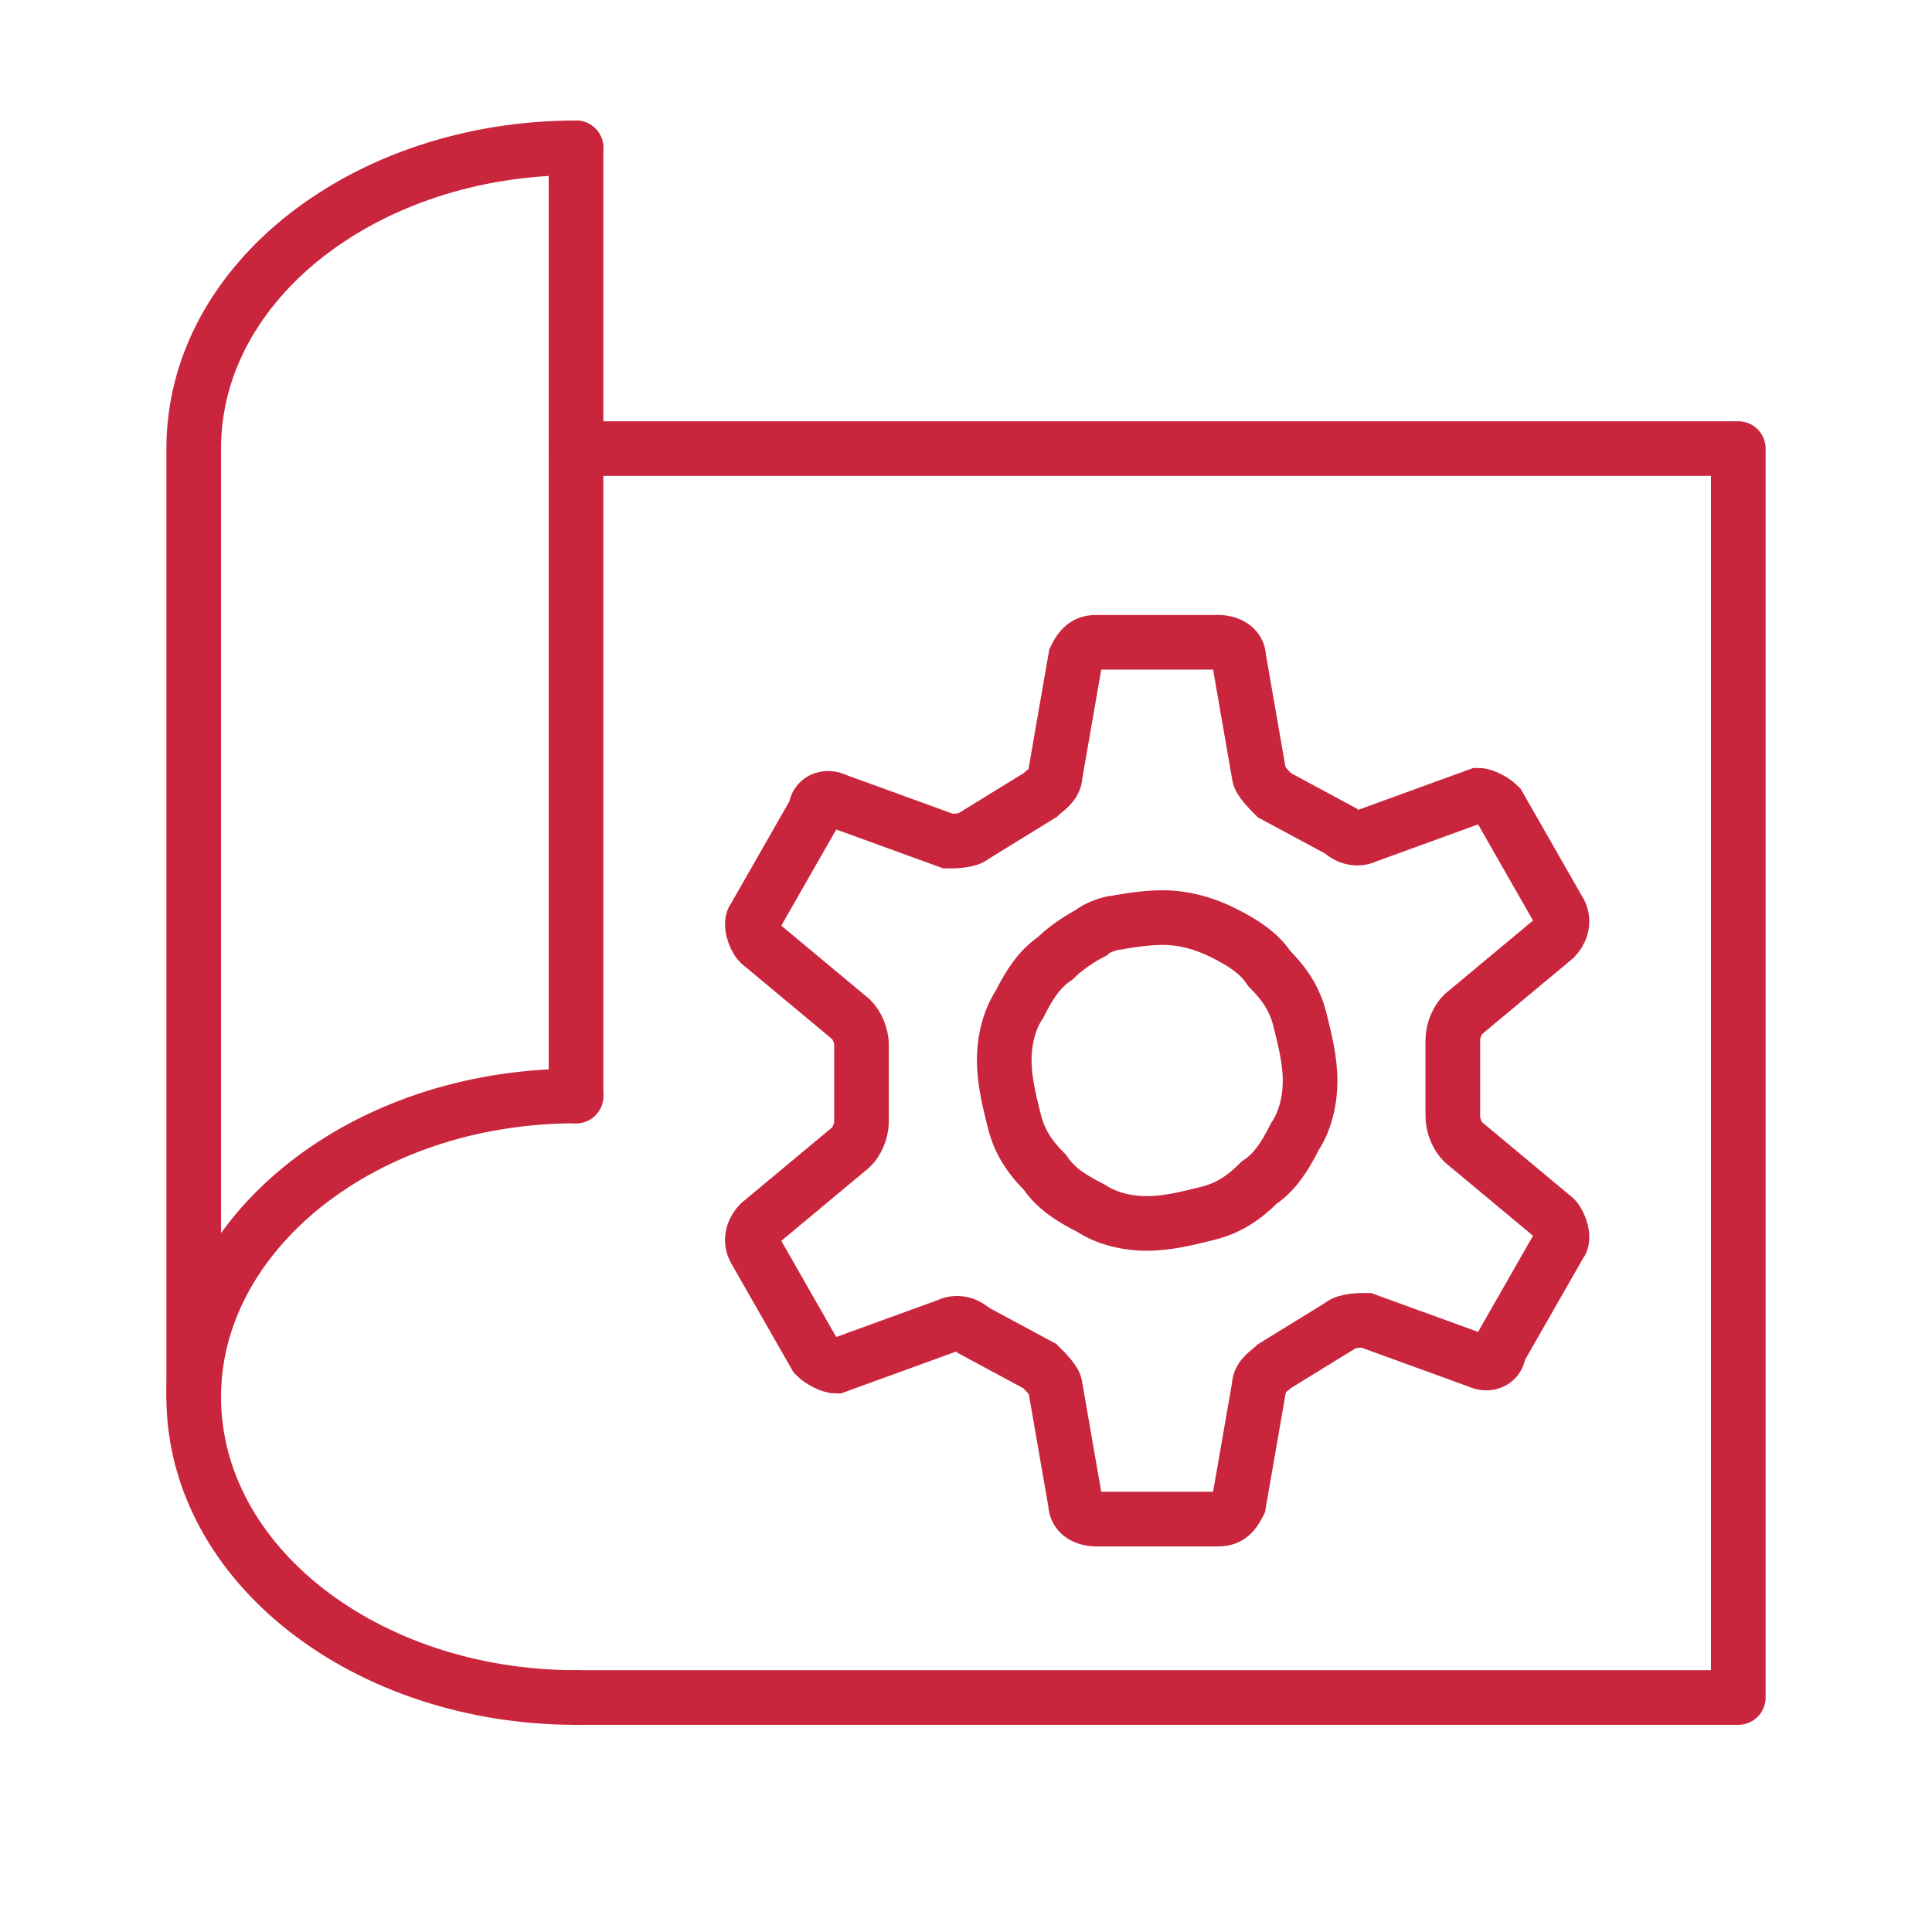 <?xml version="1.0" encoding="utf-8"?>
<!-- Generator: Adobe Illustrator 27.9.1, SVG Export Plug-In . SVG Version: 6.00 Build 0)  -->
<svg version="1.1" id="レイヤー_1" xmlns="http://www.w3.org/2000/svg" xmlns:xlink="http://www.w3.org/1999/xlink" x="0px"
	 y="0px" viewBox="0 0 37.9 37.9" style="enable-background:new 0 0 37.9 37.9;" xml:space="preserve">
<style type="text/css">
	.st0{display:none;}
	.st1{display:inline;}
	.st2{fill:none;stroke:#C9263E;stroke-linecap:round;stroke-linejoin:round;stroke-miterlimit:10;}
	.st3{fill:#FFFFFF;stroke:#C9263E;stroke-linecap:round;stroke-linejoin:round;stroke-miterlimit:10;}
	.st4{display:inline;fill:none;stroke:#C9263E;stroke-linecap:round;stroke-linejoin:round;stroke-miterlimit:10;}
	.st5{fill:none;stroke:#C9263E;stroke-width:1.072;stroke-linecap:round;stroke-linejoin:round;stroke-miterlimit:10;}
	.st6{fill:none;stroke:#C9263E;stroke-width:1.072;stroke-linecap:square;stroke-linejoin:bevel;stroke-miterlimit:10;}
	.st7{fill:none;stroke:#C9263E;stroke-width:1.072;stroke-linecap:round;stroke-linejoin:bevel;stroke-miterlimit:10;}
	.st8{fill:#FFFFFF;stroke:#FFFFFF;stroke-width:3.216;stroke-linecap:round;stroke-linejoin:round;stroke-miterlimit:10;}
	.st9{fill:#FFFFFF;stroke:#FFFFFF;stroke-width:3.216;stroke-linecap:square;stroke-linejoin:bevel;stroke-miterlimit:10;}
	
		.st10{display:inline;fill:none;stroke:#C9263E;stroke-width:1.072;stroke-linecap:round;stroke-linejoin:round;stroke-miterlimit:10;}
	.st11{fill:#FFFFFF;stroke:#C9263E;stroke-width:1.072;stroke-linecap:round;stroke-linejoin:round;stroke-miterlimit:10;}
	.st12{fill:none;stroke:#C9263E;stroke-width:1.072;stroke-linecap:square;stroke-miterlimit:10;}
	
		.st13{display:inline;fill:#FFFFFF;stroke:#C9263E;stroke-width:1.072;stroke-linecap:round;stroke-linejoin:round;stroke-miterlimit:10;}
	.st14{fill:#FFFFFF;stroke:#C9263E;stroke-miterlimit:10;}
	
		.st15{display:inline;fill:none;stroke:#C9263E;stroke-width:1.072;stroke-linecap:round;stroke-linejoin:round;stroke-miterlimit:10;}
	.st16{fill:none;stroke:#FFFFFF;stroke-width:4.288;stroke-linecap:round;stroke-linejoin:round;stroke-miterlimit:10;}
	.st17{fill:#FFFFFF;stroke:#FFFFFF;stroke-width:4.288;stroke-linecap:round;stroke-linejoin:round;stroke-miterlimit:10;}
	.st18{fill:none;stroke:#C9263E;stroke-width:1.146;stroke-linecap:round;stroke-linejoin:round;stroke-miterlimit:10;}
	.st19{fill:none;stroke:#C9263E;stroke-width:1.072;stroke-miterlimit:10;}
	.st20{fill:#FFFFFF;stroke:#C9263E;stroke-width:1.072;stroke-miterlimit:10;}
</style>
<g class="st0">
	<g class="st1">
		<polyline class="st2" points="15.8,16.1 19.2,9.2 22.1,16.1 		"/>
		<g>
			<g>
				<path class="st2" d="M12.4,16.6v-8c0-3.8,2.9-6.8,6.5-6.8s6.5,3.1,6.5,6.8v8"/>
			</g>
			<path class="st3" d="M23,8.7c0,3.6-1.8,6.5-4,6.5s-4-2.9-4-6.5"/>
			<path class="st2" d="M23,8.7c-0.5,0.1-1.1,0.2-1.6,0.2c-2.3,0-4.2-1.2-5-2.9"/>
		</g>
		<path class="st2" d="M15.8,16.1l-5.2,0.7c-1.5,0.4-2.6,1.1-3.2,2.4l-3.2,8.2c-0.9,2-0.5,3.6,1.1,4.6l2.9,1.3"/>
		<path class="st2" d="M22.1,16.1l5.2,0.7c1.5,0.4,2.6,1.1,3.2,2.4l3.2,8.2c0.9,1.9,0.4,3.5-1.2,4.5l-2.9,1.3"/>
	</g>
	<g class="st1">
		<line class="st2" x1="4.3" y1="35.2" x2="33.6" y2="35.2"/>
	</g>
	<path class="st4" d="M29.4,35.2H8.5v-13c0-0.9,0.8-1.7,1.7-1.7h17.4c0.9,0,1.7,0.8,1.7,1.7v13H29.4z"/>
</g>
<g class="st0">
	<g class="st1">
		<g>
			<line class="st5" x1="20.7" y1="27.9" x2="11.4" y2="27.9"/>
			<g>
				<g>
					<path class="st5" d="M29.8,21.5c0,1.3-1.1,2.4-2.4,2.4H4.6c-1.3,0-2.4-1.1-2.4-2.4V6.6c0-1.3,1.1-2.4,2.4-2.4h22.8
						c1.3,0,2.4,1.1,2.4,2.4V21.5z"/>
				</g>
				<g>
					<line class="st5" x1="29.8" y1="20.5" x2="2.2" y2="20.5"/>
				</g>
			</g>
		</g>
		<line class="st5" x1="16" y1="23.9" x2="16" y2="27.9"/>
	</g>
	<g class="st1">
		<g>
			<path class="st5" d="M18.4,9.4c0,1.3-1,2.3-2.3,2.3s-2.3-1-2.3-2.3s1-2.3,2.3-2.3S18.4,8.1,18.4,9.4z"/>
			<path class="st6" d="M20.9,18.3v-3c0-1-0.8-1.9-1.9-1.9h-6c-1,0-1.9,0.8-1.9,1.9v3"/>
			<line class="st7" x1="13.8" y1="16.5" x2="13.8" y2="18.3"/>
			<line class="st7" x1="18.2" y1="18.3" x2="18.2" y2="16.5"/>
		</g>
		<line class="st6" x1="13.8" y1="17.2" x2="13.8" y2="18.3"/>
		<line class="st6" x1="18.2" y1="18.3" x2="18.2" y2="17.2"/>
	</g>
	<g class="st1">
		<g>
			<circle class="st8" cx="27.7" cy="17.8" r="3.8"/>
			<path class="st9" d="M35.7,34.6V27c0-1.7-1.4-3.1-3.1-3.1h-9.9c-1.7,0-3.1,1.4-3.1,3.1v7.6"/>
			<circle class="st5" cx="27.7" cy="17.8" r="3.8"/>
			<path class="st6" d="M35.7,34.6V27c0-1.7-1.4-3.1-3.1-3.1h-9.9c-1.7,0-3.1,1.4-3.1,3.1v7.6"/>
			<line class="st7" x1="23.3" y1="28.8" x2="23.3" y2="34.6"/>
			<line class="st7" x1="32.1" y1="34.6" x2="32.1" y2="28.8"/>
		</g>
		<line class="st6" x1="23.3" y1="29.9" x2="23.3" y2="34.6"/>
		<line class="st6" x1="32.1" y1="34.6" x2="32.1" y2="29.9"/>
	</g>
</g>
<g class="st0">
	<rect x="8.2" y="2.6" class="st10" width="27.9" height="15.2"/>
	<g class="st1">
		<g>
			<g>
				<g>
					<path class="st8" d="M8.2,7.8c-1.3,0-2.3-1.2-2.3-2.6s1-2.6,2.3-2.6s2.3,1.2,2.3,2.6S9.4,7.8,8.2,7.8z"/>
				</g>
			</g>
			<path class="st8" d="M12,12.4l-1.4,20.7c0,0.4-0.3,0.8-0.7,0.8H6.4c-0.4,0-0.7-0.3-0.7-0.8L5,22.6H4.9c-0.9-0.2-2.2-1-2.3-1.9
				l-0.5-7.8c0-0.1,0-0.1,0-0.1c0-1.6,1.1-2.8,2.4-2.9h16c0,1.4-1,2.5-2.3,2.5H12"/>
		</g>
		<g>
			<g>
				<g>
					<path class="st5" d="M7.9,7.8c-1.4,0-2.6-1.2-2.6-2.6s1.2-2.6,2.6-2.6s2.6,1.2,2.6,2.6S9.3,7.8,7.9,7.8z"/>
				</g>
			</g>
			<path class="st11" d="M12,12.4l-1.4,20.7c0,0.4-0.3,0.8-0.7,0.8H6.4c-0.4,0-0.7-0.3-0.7-0.8L5,22.6H4.9c-0.9-0.2-2.2-1-2.3-1.9
				l-0.5-7.8c0-0.1,0-0.1,0-0.1c0-1.6,1.1-2.8,2.4-2.9h16c0,1.4-1,2.5-2.3,2.5H12"/>
		</g>
		<line class="st5" x1="8.2" y1="21.9" x2="8.2" y2="33.6"/>
		<line class="st5" x1="5" y1="22.6" x2="4.4" y2="13.8"/>
	</g>
	<g class="st1">
		<path class="st5" d="M19.3,25.5c-1.4,0-2.6-1.1-2.6-2.5s1.1-2.5,2.6-2.5c1.4,0,2.6,1.1,2.6,2.5S20.7,25.5,19.3,25.5z"/>
		<path class="st12" d="M25,33.9v-3.5c0-1.6-1.2-2.9-2.6-2.9h-5.9c-1.4,0-2.6,1.3-2.6,2.9v3.5"/>
		<line class="st6" x1="16.2" y1="32.2" x2="16.2" y2="33.9"/>
		<line class="st6" x1="22.7" y1="32.2" x2="22.7" y2="33.9"/>
		<line class="st5" x1="16.2" y1="31.4" x2="16.2" y2="33.5"/>
		<line class="st5" x1="22.7" y1="31.4" x2="22.7" y2="33.5"/>
	</g>
	<g class="st1">
		<path class="st5" d="M30.5,25.5c-1.4,0-2.6-1.1-2.6-2.5s1.1-2.5,2.6-2.5c1.4,0,2.6,1.1,2.6,2.5S31.9,25.5,30.5,25.5z"/>
		<path class="st12" d="M36.1,33.9v-3.5c0-1.6-1.2-2.9-2.6-2.9h-5.9c-1.4,0-2.6,1.3-2.6,2.9v3.5"/>
		<line class="st6" x1="27.3" y1="32.2" x2="27.3" y2="33.9"/>
		<line class="st6" x1="33.7" y1="32.2" x2="33.7" y2="33.9"/>
		<line class="st5" x1="27.3" y1="31.4" x2="27.3" y2="33.5"/>
		<line class="st5" x1="33.7" y1="31.4" x2="33.7" y2="33.5"/>
	</g>
	<polyline class="st10" points="32.5,6.6 27.2,12.5 25.1,10.2 21.1,14.7 	"/>
	<polyline class="st10" points="29.3,7.1 32.5,6.6 32,10.2 	"/>
</g>
<g class="st0">
	<path class="st13" d="M13.8,5c0,1.4-1.1,2.5-2.5,2.5S8.8,6.4,8.8,5s1.1-2.5,2.5-2.5S13.8,3.6,13.8,5z"/>
	<path class="st13" d="M29.3,5c0,1.4-1.1,2.5-2.5,2.5S24.3,6.4,24.3,5s1.1-2.5,2.5-2.5C28.1,2.5,29.3,3.6,29.3,5z"/>
	<g class="st1">
		<path class="st11" d="M16.3,13.2v-1.7c0-1.1-0.9-1.9-1.9-1.9H8.2c-1.1,0-1.9,0.9-1.9,1.9v4.8"/>
		<path class="st11" d="M31.8,16.2v-4.7c0-1.1-0.9-1.9-1.9-1.9h-6.2c-1.1,0-1.9,0.9-1.9,1.9v1.6"/>
	</g>
	<g class="st1">
		<path class="st11" d="M35.9,25.3c0-5.6-7.5-10.2-16.8-10.2S2.3,19.7,2.3,25.3c0,2.5,1.5,4.8,4,6.6v-2.5c0-1.1,0.9-1.9,1.9-1.9h6.2
			c1.1,0,1.9,0.9,1.9,1.9v6c0.9,0.1,1.8,0.2,2.8,0.2c0.9,0,1.8-0.1,2.7-0.1v-6c0-1.1,0.9-1.9,1.9-1.9h6.2c1.1,0,1.9,0.9,1.9,1.9V32
			C34.3,30.2,35.9,27.9,35.9,25.3z M11.3,25.4c-1.4,0-2.5-1.1-2.5-2.5s1.1-2.5,2.5-2.5s2.5,1.1,2.5,2.5S12.7,25.4,11.3,25.4z
			 M26.8,25.4c-1.4,0-2.5-1.1-2.5-2.5s1.1-2.5,2.5-2.5s2.5,1.1,2.5,2.5S28.1,25.4,26.8,25.4z"/>
	</g>
</g>
<g class="st0">
	<g class="st1">
		<g>
			<g>
				<path class="st2" d="M6.7,22.4c0,0-0.4-2.8-0.7-4.6c-0.3-2-1.5-2.5-2.9-2.5l0.3,10.4l6.7,6.7"/>
				<path class="st2" d="M15.3,32.9c0.3-3-0.1-4.7-1.4-6c-1.1-1.1-1.8-1.5-3.4-1.8c-0.7-0.7-1.7-1.7-2-2S7,21.9,5.4,23.4l4.2,4.2"/>
				<polyline class="st3" points="16.9,35.8 16.9,32.6 8,32.6 8,35.8 				"/>
			</g>
			<circle class="st14" cx="14.3" cy="34.8" r="0.6"/>
		</g>
		<g>
			<g>
				<path class="st2" d="M31.1,22.4c0,0,0.4-2.8,0.7-4.6c0.3-2,1.5-2.5,2.9-2.5l-0.3,10.4l-6.7,6.7"/>
				<path class="st2" d="M22.5,32.9c-0.3-3,0.1-4.7,1.4-6c1.1-1.1,1.8-1.5,3.4-1.8c0.7-0.7,1.7-1.7,2-2s1.5-1.2,3.1,0.3l-4.2,4.2"/>
				<polyline class="st3" points="21,35.8 21,32.6 29.9,32.6 29.9,35.8 				"/>
			</g>
			<circle class="st14" cx="23.5" cy="34.8" r="0.6"/>
		</g>
	</g>
	<g class="st1">
		<g>
			<g>
				<g>
					<g>
						<path class="st11" d="M13.4,5.5c1,0,1.7-0.8,1.7-1.7c0-1-0.8-1.7-1.7-1.7c-1,0-1.7,0.8-1.7,1.7C11.7,4.8,12.5,5.5,13.4,5.5z"
							/>
					</g>
				</g>
				<g>
					<g>
						<path class="st5" d="M9.2,9.1l0.4,5c0.1,0.8,1,1.1,1.7,1.2h0.1l0.5,6.7c0,0.3,0.2,0.5,0.5,0.5h2c0.3,0,0.5-0.2,0.5-0.5
							l0.5-6.7h0.1c0.7-0.1,1.6-0.4,1.7-1.2l0.4-5V9c0-1-0.9-1.8-1.9-1.8h-4.6C10,7.3,9.2,8.1,9.2,9.1z"/>
					</g>
				</g>
			</g>
		</g>
		<g>
			<g>
				<g>
					<g>
						<path class="st11" d="M24.9,5.5c1,0,1.7-0.8,1.7-1.7c0-1-0.8-1.7-1.7-1.7c-1,0-1.7,0.8-1.7,1.7C23.2,4.8,23.9,5.5,24.9,5.5z"
							/>
					</g>
				</g>
				<g>
					<g>
						<path class="st5" d="M20.7,9.4l0.4,5c0.1,0.8,1,1.1,1.7,1.2h0.1l0.5,6.7c0,0.3,0.2,0.5,0.5,0.5h2c0.3,0,0.5-0.2,0.5-0.5
							l0.5-6.7H27c0.7-0.1,1.6-0.4,1.7-1.2l0.4-5V9.3c0-1-0.9-1.8-1.9-1.8h-4.6C21.5,7.6,20.7,8.4,20.7,9.4z"/>
					</g>
				</g>
			</g>
		</g>
	</g>
	<g class="st1">
		<g>
			<g>
				<g>
					<path class="st8" d="M19.2,8.9c1,0,1.7-0.8,1.7-1.7c0-1-0.8-1.7-1.7-1.7c-1,0-1.7,0.8-1.7,1.7C17.4,8.1,18.2,8.9,19.2,8.9z"/>
				</g>
			</g>
			<g>
				<g>
					<path class="st8" d="M14.9,12.5l0.4,5c0.1,0.8,1,1.1,1.7,1.2h0.1l0.5,6.7c0,0.3,0.2,0.5,0.5,0.5h2c0.3,0,0.5-0.2,0.5-0.5
						l0.5-6.7h0.1c0.7-0.1,1.6-0.4,1.7-1.2l0.4-5v-0.1c0-1-0.9-1.8-1.9-1.8h-4.6C15.7,10.7,14.9,11.5,14.9,12.5z"/>
				</g>
			</g>
		</g>
	</g>
	<g class="st1">
		<g>
			<g>
				<g>
					<path class="st5" d="M19.2,8.9c1,0,1.7-0.8,1.7-1.7c0-1-0.8-1.7-1.7-1.7c-1,0-1.7,0.8-1.7,1.7C17.4,8.1,18.2,8.9,19.2,8.9z"/>
				</g>
			</g>
			<g>
				<g>
					<path class="st5" d="M14.9,12.5l0.4,5c0.1,0.8,1,1.1,1.7,1.2h0.1l0.5,6.7c0,0.3,0.2,0.5,0.5,0.5h2c0.3,0,0.5-0.2,0.5-0.5
						l0.5-6.7h0.1c0.7-0.1,1.6-0.4,1.7-1.2l0.4-5v-0.1c0-1-0.9-1.8-1.9-1.8h-4.6C15.7,10.7,14.9,11.5,14.9,12.5z"/>
				</g>
			</g>
		</g>
	</g>
</g>
<g class="st0">
	<ellipse class="st15" cx="18.9" cy="17.6" rx="13.7" ry="13.7"/>
	<g class="st1">
		<circle class="st16" cx="19" cy="22.8" r="2.7"/>
		<path class="st8" d="M24.6,33.4V30c0-1.2-1-2.2-2.2-2.2h-6.9c-1.2,0-2.2,1-2.2,2.2v3.4"/>
	</g>
	<g class="st1">
		<g>
			<path class="st17" d="M10.4,6.9c0,1.5-1.2,2.7-2.7,2.7S5.1,8.3,5.1,6.9c0-1.5,1.2-2.7,2.7-2.7S10.4,5.4,10.4,6.9z"/>
			<path class="st17" d="M13.4,18.1v-4c0-1.2-1-2.2-2.2-2.2H4.3c-1.2,0-2.2,1-2.2,2.2v4H13.4z"/>
		</g>
		<g>
			<path class="st5" d="M10.4,6.9c0,1.5-1.2,2.7-2.7,2.7S5.1,8.3,5.1,6.9c0-1.5,1.2-2.7,2.7-2.7S10.4,5.4,10.4,6.9z"/>
			<path class="st6" d="M13.4,18.1v-4c0-1.2-1-2.2-2.2-2.2H4.3c-1.2,0-2.2,1-2.2,2.2v4"/>
			<line class="st7" x1="5.2" y1="15.4" x2="5.2" y2="18.1"/>
			<line class="st7" x1="10.4" y1="18.1" x2="10.4" y2="15.4"/>
		</g>
	</g>
	<g class="st1">
		<g>
			<path class="st17" d="M32.8,6.9c0,1.5-1.2,2.7-2.7,2.7s-2.7-1.2-2.7-2.7s1.2-2.7,2.7-2.7C31.6,4.2,32.8,5.4,32.8,6.9z"/>
			<path class="st17" d="M35.7,18.1v-4c0-1.2-1-2.2-2.2-2.2h-6.9c-1.2,0-2.2,1-2.2,2.2v4H35.7z"/>
		</g>
		<g>
			<path class="st5" d="M32.8,6.9c0,1.5-1.2,2.7-2.7,2.7s-2.7-1.2-2.7-2.7s1.2-2.7,2.7-2.7C31.6,4.2,32.8,5.4,32.8,6.9z"/>
			<path class="st6" d="M35.7,18.1v-4c0-1.2-1-2.2-2.2-2.2h-6.9c-1.2,0-2.2,1-2.2,2.2v4"/>
			<line class="st7" x1="27.5" y1="15.4" x2="27.5" y2="18.1"/>
			<line class="st7" x1="32.7" y1="18.1" x2="32.7" y2="15.4"/>
		</g>
	</g>
	<g class="st1">
		<g>
			<circle class="st17" cx="19" cy="22.8" r="2.7"/>
			<path class="st17" d="M24.6,34v-4c0-1.2-1-2.2-2.2-2.2h-6.9c-1.2,0-2.2,1-2.2,2.2v4H24.6z"/>
		</g>
		<g>
			<circle class="st5" cx="19" cy="22.8" r="2.7"/>
			<path class="st6" d="M24.6,34v-4c0-1.2-1-2.2-2.2-2.2h-6.9c-1.2,0-2.2,1-2.2,2.2v4"/>
			<line class="st5" x1="16.4" y1="31.3" x2="16.4" y2="34"/>
			<line class="st5" x1="21.6" y1="34" x2="21.6" y2="31.3"/>
			<line class="st6" x1="5.2" y1="16.2" x2="5.2" y2="18.1"/>
			<line class="st6" x1="10.4" y1="18.1" x2="10.4" y2="16.2"/>
			<line class="st6" x1="27.5" y1="16.2" x2="27.5" y2="18.1"/>
			<line class="st6" x1="32.7" y1="18.1" x2="32.7" y2="16.2"/>
			<line class="st6" x1="16.4" y1="32.1" x2="16.4" y2="34"/>
			<line class="st6" x1="21.6" y1="34" x2="21.6" y2="32.1"/>
		</g>
	</g>
</g>
<g class="st0">
	<g class="st1">
		<polyline class="st18" points="2.9,34.5 13.7,34.5 13.7,30.7 24.5,30.7 24.5,26.9 35,26.9 35,3.4 		"/>
		<g>
			<g>
				<g>
					<g>
						<path class="st11" d="M17.9,5.8c0,1.3-1.1,2.4-2.4,2.4s-2.4-1.1-2.4-2.4s1.1-2.4,2.4-2.4C16.9,3.4,17.9,4.5,17.9,5.8z"/>
					</g>
				</g>
				<g>
					<g>
						<path class="st5" d="M17.9,5.8c0,1.3-1.1,2.4-2.4,2.4s-2.4-1.1-2.4-2.4s1.1-2.4,2.4-2.4C16.9,3.4,17.9,4.5,17.9,5.8z"/>
					</g>
					<path class="st5" d="M9.4,26.6"/>
				</g>
			</g>
			<path class="st5" d="M12.2,22.8l-3,8.2c-0.2,0.7-1,1-1.7,0.8S6.4,30.7,6.7,30l5.1-17.6H9l-2.4,4.2c-0.3,0.4-0.7,0.7-1.2,0.7
				c-0.2,0-0.5-0.1-0.7-0.2c-0.7-0.4-0.9-1.2-0.5-1.9L7,10.3c0.2-0.4,0.7-0.7,1.2-0.7h6.2c1,0,1.9,0.5,2.5,1.2l2.7,3.6l3.6-0.8
				c0.8-0.2,1.6,0.4,1.7,1.3c0,0.7-0.5,1.3-1.2,1.4l-4.4,1c-0.1,0-0.2,0-0.3,0c-0.4,0-0.8-0.2-1.1-0.5l-2.2-3l-2,5.9l4.6,0.3
				c0.3,0.1,0.4,0.3,0.5,0.6l1.7,5.7c0.2,0.7-0.1,1.5-0.8,1.7c-0.1,0.1-0.3,0.1-0.4,0.1c-0.6,0-1.1-0.4-1.3-0.9l-1.7-4.3L12.2,22.8z
				"/>
		</g>
		<path class="st5" d="M19.3,20"/>
	</g>
	<polygon class="st10" points="25.1,6.4 35,3.4 35,9.3 	"/>
</g>
<g class="st0">
	<g class="st1">
		<g>
			<path class="st14" d="M12.9,11.3c0-5.2,4.2-9.3,9.3-9.3c5.2,0,9.3,4.2,9.3,9.3c0,5.2-4.2,9.3-9.3,9.3
				C17.1,20.6,12.9,16.4,12.9,11.3"/>
			<path class="st19" d="M12.9,11.3c0-5.2,4.2-9.3,9.3-9.3c5.2,0,9.3,4.2,9.3,9.3c0,5.2-4.2,9.3-9.3,9.3
				C17.1,20.6,12.9,16.4,12.9,11.3z"/>
			<path class="st19" d="M18.2,2.9c3.3,3.7,4,14.3,2.8,17.7"/>
			<path class="st19" d="M29.3,5.2c-2,6.4-7.9,11.1-15,11.1"/>
			<path class="st19" d="M13.7,7.5c1.5-0.5,3.2-0.8,4.9-0.8c5.3,0,9.9,3.1,12.5,7.3"/>
			<path class="st20" d="M19.7,14.7c0-0.9,0.7-1.7,1.7-1.7c0.9,0,1.7,0.7,1.7,1.7s-0.7,1.7-1.7,1.7C20.5,16.4,19.7,15.6,19.7,14.7z"
				/>
			<path class="st20" d="M25.6,10c0-0.9,0.7-1.7,1.7-1.7c0.9,0,1.7,0.7,1.7,1.7c0,0.9-0.7,1.7-1.7,1.7C26.3,11.6,25.6,10.9,25.6,10z
				"/>
			<path class="st20" d="M18.2,7c0-0.9,0.7-1.7,1.7-1.7c0.9,0,1.7,0.7,1.7,1.7s-0.7,1.7-1.7,1.7C19,8.7,18.2,7.9,18.2,7z"/>
		</g>
	</g>
	<g class="st1">
		<g>
			<path class="st11" d="M25,24.5c0,0,3.1-2.4,5.3-4c2.2-1.7,4-1,5.4,0.4L25,31H11.7"/>
			<path class="st11" d="M6,26.5c2.6-3.3,4.7-4.5,7.3-4.5c2.2,0,3.3,0.3,5.2,1.5c1.4,0,3.3,0,4,0c0.6,0,2.7,0.3,2.7,3.4h-8.3"/>
			<polyline class="st11" points="2.2,27.6 5.1,24.6 13.6,33.1 10.6,36 			"/>
		</g>
		<circle class="st14" cx="5.5" cy="29.1" r="0.8"/>
	</g>
</g>
<g>
	<path class="st19" d="M24.3,12.9c0-0.2-0.2-0.3-0.4-0.3l-2.4,0c-0.2,0-0.3,0.1-0.4,0.3l-0.4,2.3c0,0.2-0.2,0.3-0.3,0.4l-1.3,0.8
		c-0.1,0.1-0.4,0.1-0.5,0.1l-2.2-0.8c-0.2-0.1-0.4,0-0.4,0.2l-1.2,2.1c-0.1,0.1,0,0.4,0.1,0.5l1.8,1.5c0.1,0.1,0.2,0.3,0.2,0.5
		l0,1.5c0,0.2-0.1,0.4-0.2,0.5l-1.8,1.5c-0.1,0.1-0.2,0.3-0.1,0.5l1.2,2.1c0.1,0.1,0.3,0.2,0.4,0.2l2.2-0.8c0.2-0.1,0.4,0,0.5,0.1
		l1.3,0.7c0.1,0.1,0.3,0.3,0.3,0.4l0.4,2.3c0,0.2,0.2,0.3,0.4,0.3l2.4,0c0.2,0,0.3-0.1,0.4-0.3l0.4-2.3c0-0.2,0.2-0.3,0.3-0.4
		l1.3-0.8c0.1-0.1,0.4-0.1,0.5-0.1l2.2,0.8c0.2,0.1,0.4,0,0.4-0.2l1.2-2.1c0.1-0.1,0-0.4-0.1-0.5l-1.8-1.5c-0.1-0.1-0.2-0.3-0.2-0.5
		l0-1.5c0-0.2,0.1-0.4,0.2-0.5l1.8-1.5c0.1-0.1,0.2-0.3,0.1-0.5l-1.2-2.1c-0.1-0.1-0.3-0.2-0.4-0.2l-2.2,0.8c-0.2,0.1-0.4,0-0.5-0.1
		L25,15.6c-0.1-0.1-0.3-0.3-0.3-0.4L24.3,12.9z M24,18.3c0.4,0.2,0.7,0.4,0.9,0.7c0.3,0.3,0.5,0.6,0.6,1c0.1,0.4,0.2,0.8,0.2,1.2
		c0,0.4-0.1,0.8-0.3,1.1c-0.2,0.4-0.4,0.7-0.7,0.9c-0.3,0.3-0.6,0.5-1,0.6c-0.4,0.1-0.8,0.2-1.2,0.2c-0.4,0-0.8-0.1-1.1-0.3
		c-0.4-0.2-0.7-0.4-0.9-0.7c-0.3-0.3-0.5-0.6-0.6-1c-0.1-0.4-0.2-0.8-0.2-1.2c0-0.4,0.1-0.8,0.3-1.1c0.2-0.4,0.4-0.7,0.7-0.9
		c0.3-0.3,0.7-0.5,0.7-0.5c0.1-0.1,0.4-0.2,0.5-0.2c0,0,0.5-0.1,0.9-0.1C23.2,18,23.6,18.1,24,18.3z"/>
	<path class="st5" d="M11.3,33.3c-4.1,0-7.5-2.6-7.5-5.9c0-3.2,3.3-5.9,7.5-5.9"/>
	<path class="st5" d="M11.3,2.9c-4.1,0-7.5,2.6-7.5,5.9v18.6"/>
	<line class="st5" x1="11.3" y1="2.9" x2="11.3" y2="21.5"/>
	<polyline class="st5" points="11.3,8.8 34.1,8.8 34.1,33.3 11.3,33.3 	"/>
</g>
</svg>
